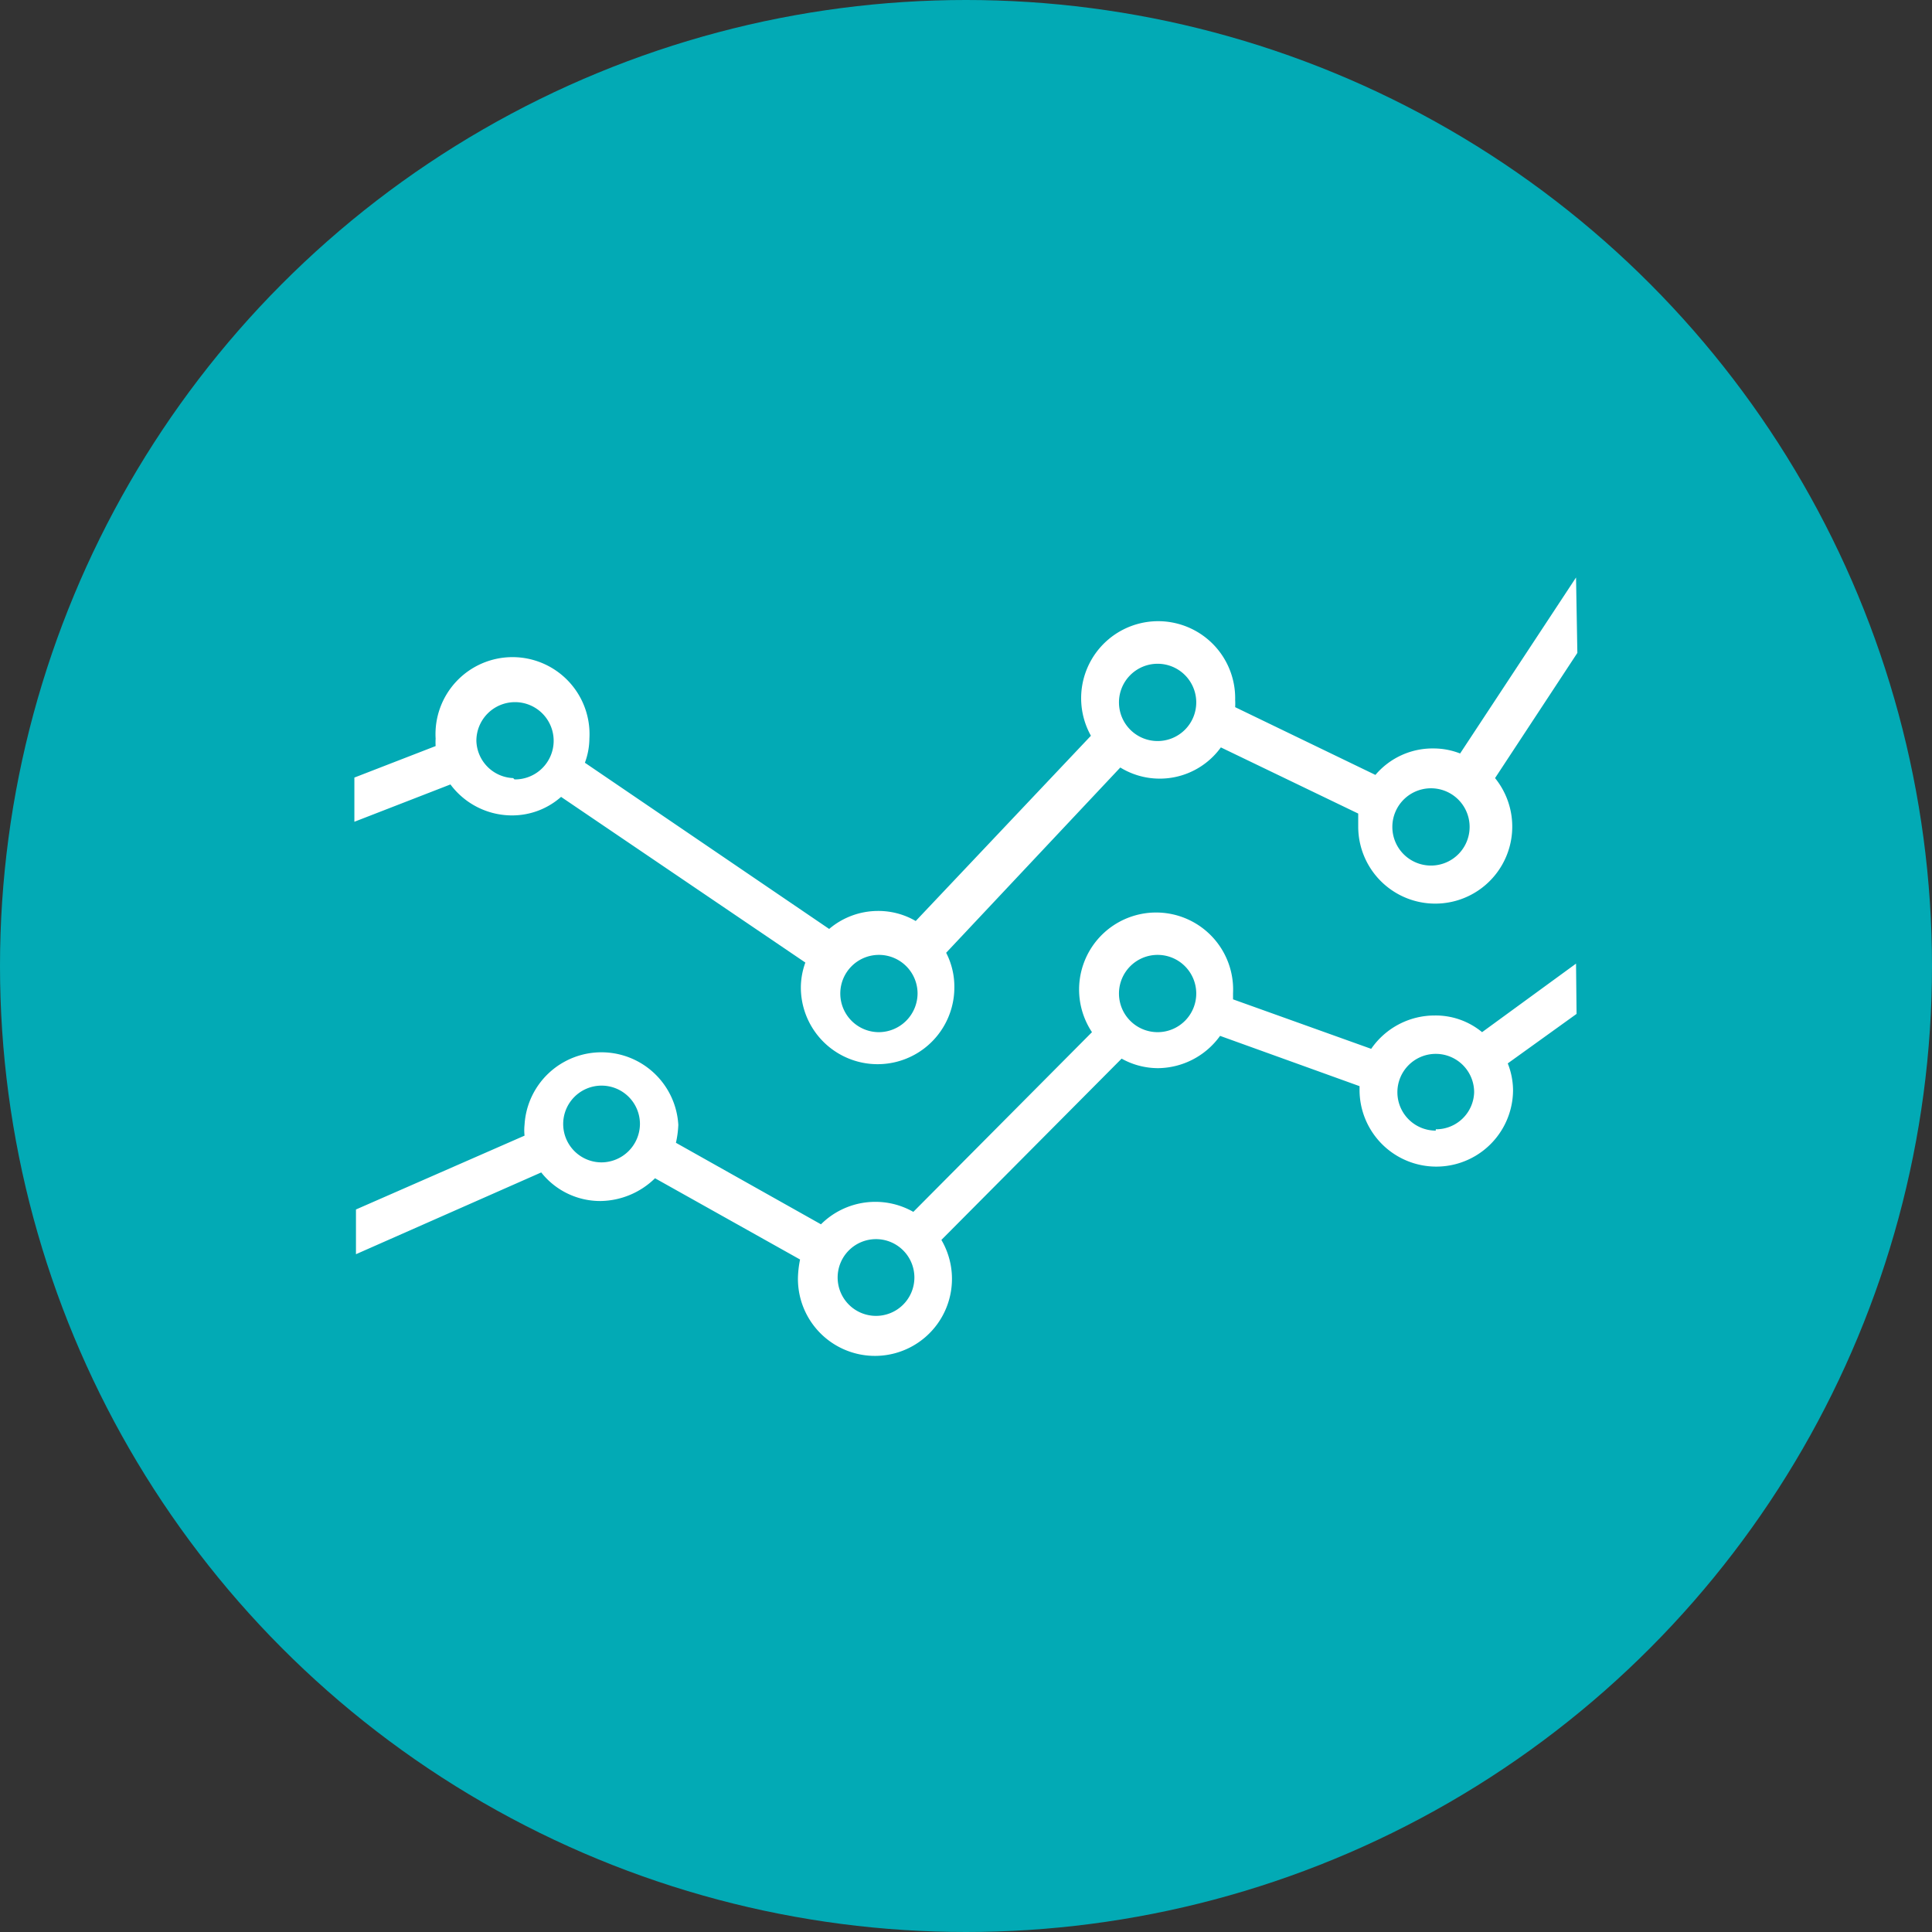 <svg xmlns="http://www.w3.org/2000/svg" viewBox="0 0 73 73"><rect x="0" y="0" width="73" height="73" fill="#333333" stroke="none"/><defs><style>.cls-1{fill:#02aab5;}.cls-2{fill:#fff;}</style></defs><g id="Layer_2" data-name="Layer 2"><g id="Layer_1-2" data-name="Layer 1"><circle id="Ellisse_29" data-name="Ellisse 29" class="cls-1" cx="36.5" cy="36.5" r="36.5"/><path class="cls-2" d="M59.55,36.41,56,39a2.75,2.75,0,0,0-1.79-.63,2.91,2.91,0,0,0-2.4,1.26l-5.22-1.87c0-.07,0-.15,0-.23A2.91,2.91,0,1,0,41.26,39l-6.75,6.79a2.91,2.91,0,0,0-3.49.47l-5.48-3.08a3.72,3.72,0,0,0,.09-.68,2.91,2.91,0,0,0-5.81,0,1.9,1.9,0,0,0,0,.41L13.45,45.7v1.69l7-3.09a2.84,2.84,0,0,0,2.24,1.08,3,3,0,0,0,2.06-.86l5.48,3.07a3.94,3.94,0,0,0-.08.69,2.91,2.91,0,1,0,5.42-1.43L42.38,40a2.83,2.83,0,0,0,1.37.36,2.92,2.92,0,0,0,2.35-1.22l5.27,1.9s0,.09,0,.14a2.9,2.9,0,0,0,5.8,0,2.8,2.8,0,0,0-.2-1l2.6-1.87ZM22.73,43.92a1.45,1.45,0,1,1,1.45-1.45A1.46,1.46,0,0,1,22.73,43.92Zm10.35,5.8a1.45,1.45,0,1,1,1.47-1.44A1.45,1.45,0,0,1,33.08,49.72ZM43.75,39a1.46,1.46,0,1,1,1.45-1.46A1.46,1.46,0,0,1,43.75,39Zm10.5,3.72a1.45,1.45,0,1,1,1.45-1.45A1.44,1.44,0,0,1,54.25,42.67Z"/><path class="cls-2" d="M59.55,21.82l-4.38,6.65a2.75,2.75,0,0,0-1-.19,2.83,2.83,0,0,0-2.2,1l-5.3-2.56a2.28,2.28,0,0,0,0-.27,2.91,2.91,0,1,0-5.45,1.35l-6.62,7a2.8,2.8,0,0,0-1.43-.38,2.85,2.85,0,0,0-1.84.68l-9.23-6.28a2.68,2.68,0,0,0,.17-.91,2.91,2.91,0,1,0-5.81,0,2.46,2.46,0,0,0,0,.28l-3.07,1.19v1.67l3.63-1.41a2.9,2.9,0,0,0,2.31,1.17,2.79,2.79,0,0,0,1.87-.7l9.23,6.26a2.79,2.79,0,0,0-.17.94,2.9,2.9,0,1,0,5.8,0A2.8,2.8,0,0,0,35.75,36l6.58-7a2.85,2.85,0,0,0,3.8-.76l5.19,2.5c0,.16,0,.31,0,.48a2.91,2.91,0,1,0,5.17-1.82l3.11-4.73ZM19.39,29.4A1.45,1.45,0,0,1,18,28a1.46,1.46,0,1,1,1.44,1.45ZM33.21,39a1.46,1.46,0,1,1,1.46-1.46A1.47,1.47,0,0,1,33.21,39ZM43.75,28a1.46,1.46,0,1,1,1.45-1.46A1.46,1.46,0,0,1,43.75,28Zm10.44,4.7a1.46,1.46,0,1,1,0-2.91,1.46,1.46,0,0,1,0,2.91Z"/></g></g></svg>